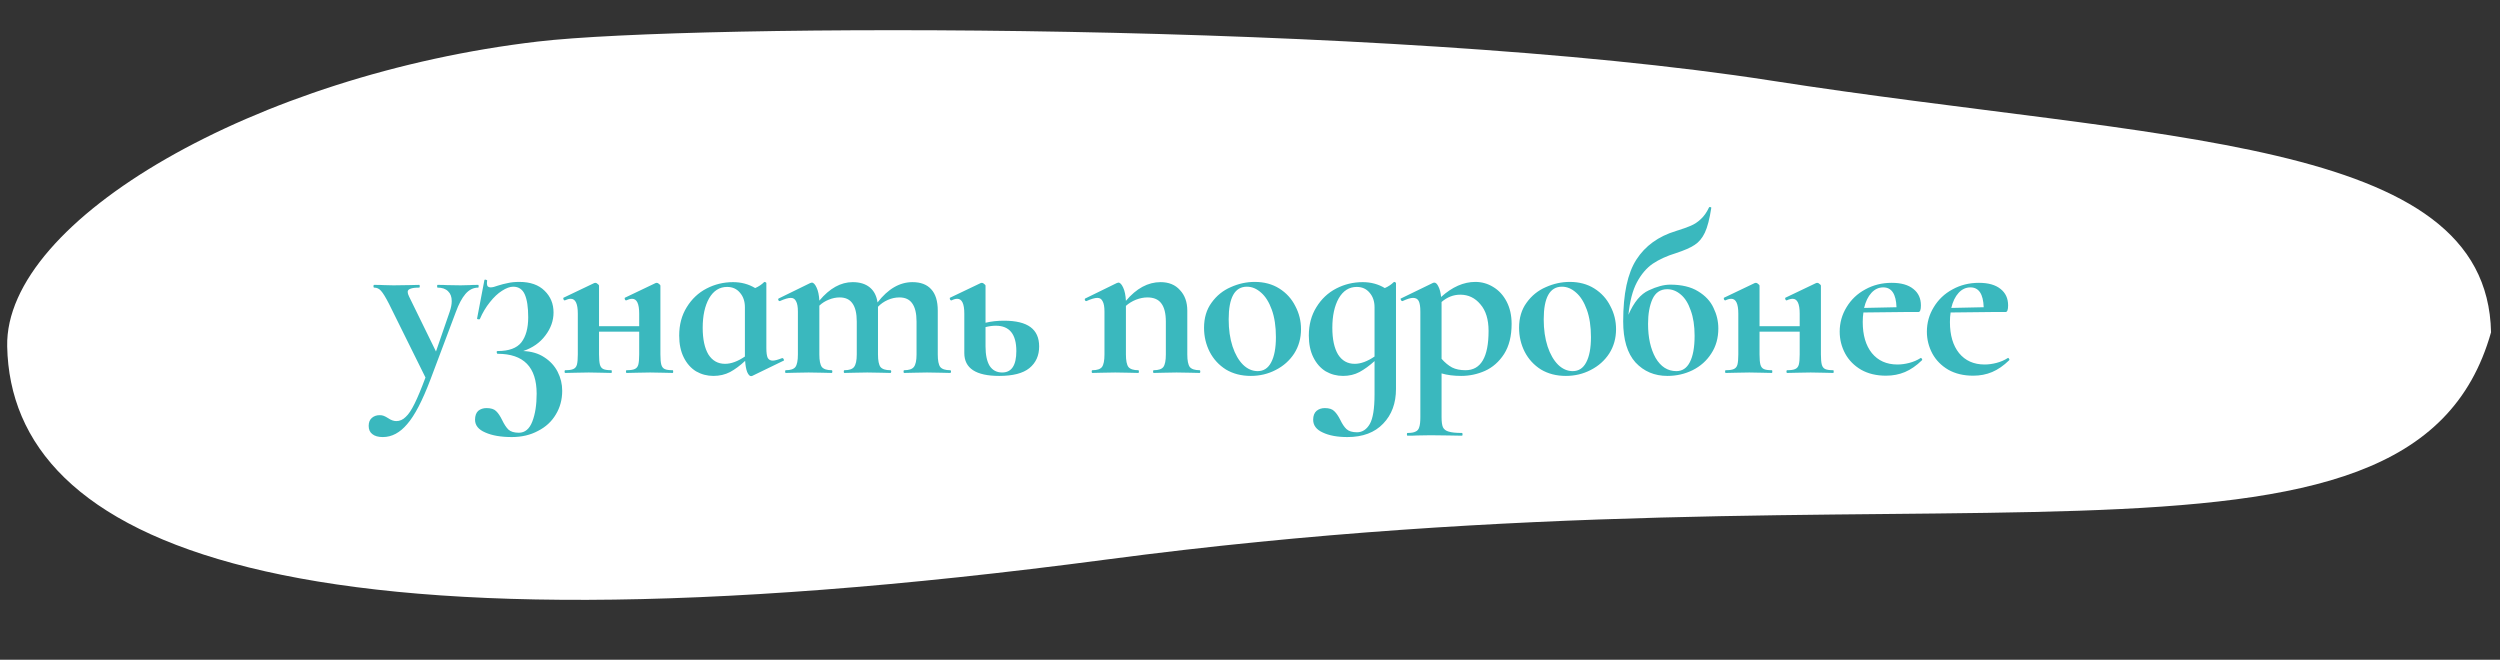 <?xml version="1.0" encoding="UTF-8"?> <svg xmlns="http://www.w3.org/2000/svg" width="504" height="133" viewBox="0 0 504 133" fill="none"><rect x="0" y="0" width="504" height="133" fill="#333333" stroke="none"/> <path d="M502.195 66.991C486.138 123.886 389.557 90.765 223.145 112.79C56.733 134.814 2.246 109.381 1.449 69.834C0.932 44.254 51.801 15.003 108.45 8.372C139.379 4.752 279.548 4.168 357.071 16.251C435.858 28.531 501.397 27.444 502.195 66.991Z" fill="white"></path> <path d="M96.404 57.431C96.466 57.431 96.496 57.523 96.496 57.706C96.496 57.891 96.466 57.983 96.404 57.983C95.423 57.983 94.564 58.412 93.828 59.27C93.123 60.099 92.479 61.31 91.896 62.904L86.79 76.475C85.165 80.768 83.601 83.773 82.098 85.49C80.626 87.239 78.986 88.112 77.176 88.112C76.256 88.112 75.551 87.913 75.06 87.514C74.57 87.147 74.324 86.594 74.324 85.859C74.324 85.153 74.539 84.617 74.968 84.249C75.397 83.88 75.919 83.697 76.532 83.697C76.87 83.697 77.145 83.743 77.36 83.835C77.606 83.927 77.897 84.08 78.234 84.294C78.817 84.693 79.369 84.892 79.89 84.892C80.596 84.892 81.224 84.617 81.776 84.064C82.359 83.543 82.957 82.654 83.57 81.397C84.183 80.17 84.919 78.406 85.778 76.106L78.418 61.248C77.743 59.93 77.207 59.056 76.808 58.627C76.44 58.197 75.98 57.983 75.428 57.983C75.336 57.983 75.29 57.891 75.29 57.706C75.29 57.523 75.336 57.431 75.428 57.431C76.287 57.431 76.946 57.446 77.406 57.477L79.338 57.523L82.512 57.477C83.003 57.446 83.662 57.431 84.49 57.431C84.582 57.431 84.628 57.523 84.628 57.706C84.628 57.891 84.582 57.983 84.49 57.983C83.693 57.983 83.11 58.059 82.742 58.212C82.374 58.335 82.19 58.55 82.19 58.856C82.19 59.102 82.282 59.408 82.466 59.776L87.894 70.862L90.654 62.858C90.93 62.061 91.068 61.34 91.068 60.697C91.068 59.838 90.823 59.178 90.332 58.718C89.841 58.228 89.136 57.983 88.216 57.983C88.155 57.983 88.124 57.891 88.124 57.706C88.124 57.523 88.155 57.431 88.216 57.431C89.044 57.431 89.673 57.446 90.102 57.477L92.862 57.523L94.702 57.477C95.07 57.446 95.638 57.431 96.404 57.431ZM105.475 70.77C107.131 70.832 108.542 71.246 109.707 72.013C110.903 72.779 111.808 73.76 112.421 74.957C113.034 76.153 113.341 77.425 113.341 78.775C113.341 80.553 112.912 82.148 112.053 83.558C111.225 84.969 110.029 86.073 108.465 86.871C106.932 87.698 105.168 88.112 103.175 88.112C100.998 88.112 99.219 87.806 97.839 87.192C96.459 86.61 95.769 85.751 95.769 84.617C95.769 83.819 95.984 83.221 96.413 82.823C96.873 82.454 97.425 82.27 98.069 82.27C98.959 82.27 99.603 82.47 100.001 82.868C100.43 83.267 100.844 83.88 101.243 84.709C101.642 85.537 102.056 86.165 102.485 86.594C102.945 87.024 103.65 87.239 104.601 87.239C105.828 87.239 106.732 86.487 107.315 84.984C107.898 83.482 108.189 81.611 108.189 79.373C108.189 74.006 105.567 71.323 100.323 71.323C100.231 71.323 100.17 71.231 100.139 71.046C100.108 70.862 100.17 70.77 100.323 70.77C102.592 70.77 104.187 70.188 105.107 69.022C106.027 67.826 106.487 66.14 106.487 63.962C106.487 61.938 106.257 60.405 105.797 59.362C105.337 58.32 104.555 57.798 103.451 57.798C102.807 57.798 102.056 58.075 101.197 58.627C100.369 59.148 99.556 59.914 98.759 60.926C97.962 61.908 97.287 63.042 96.735 64.331C96.704 64.361 96.643 64.376 96.551 64.376C96.275 64.376 96.153 64.315 96.183 64.192L97.655 56.465C97.655 56.403 97.716 56.373 97.839 56.373C97.931 56.373 98.023 56.403 98.115 56.465C98.207 56.495 98.238 56.526 98.207 56.556C98.177 56.679 98.161 56.848 98.161 57.062C98.161 57.369 98.222 57.599 98.345 57.752C98.499 57.875 98.683 57.937 98.897 57.937C99.265 57.937 99.771 57.814 100.415 57.569C101.09 57.354 101.749 57.185 102.393 57.062C103.037 56.909 103.804 56.833 104.693 56.833C106.901 56.833 108.603 57.431 109.799 58.627C110.995 59.792 111.593 61.248 111.593 62.996C111.593 64.653 111.041 66.201 109.937 67.642C108.864 69.084 107.376 70.126 105.475 70.77ZM135.623 74.635C135.684 74.635 135.715 74.727 135.715 74.91C135.715 75.094 135.684 75.186 135.623 75.186C134.764 75.186 134.105 75.171 133.645 75.141L131.069 75.094L128.355 75.141C127.864 75.171 127.19 75.186 126.331 75.186C126.239 75.186 126.193 75.094 126.193 74.91C126.193 74.727 126.239 74.635 126.331 74.635C127.067 74.635 127.604 74.558 127.941 74.404C128.309 74.251 128.554 73.96 128.677 73.531C128.8 73.07 128.861 72.38 128.861 71.46V66.861H120.765V71.46C120.765 72.38 120.826 73.07 120.949 73.531C121.072 73.96 121.302 74.251 121.639 74.404C121.976 74.558 122.513 74.635 123.249 74.635C123.31 74.635 123.341 74.727 123.341 74.91C123.341 75.094 123.31 75.186 123.249 75.186C122.39 75.186 121.731 75.171 121.271 75.141L118.695 75.094L116.027 75.141C115.536 75.171 114.846 75.186 113.957 75.186C113.865 75.186 113.819 75.094 113.819 74.91C113.819 74.727 113.865 74.635 113.957 74.635C114.693 74.635 115.23 74.558 115.567 74.404C115.935 74.251 116.18 73.96 116.303 73.531C116.426 73.07 116.487 72.38 116.487 71.46V63.227C116.487 61.233 116.012 60.236 115.061 60.236C114.724 60.236 114.325 60.344 113.865 60.559H113.819C113.727 60.559 113.65 60.482 113.589 60.328C113.528 60.145 113.543 60.037 113.635 60.007L119.799 57.062C119.86 57.032 119.937 57.017 120.029 57.017C120.182 57.017 120.336 57.093 120.489 57.246C120.673 57.369 120.765 57.492 120.765 57.614V65.757H128.861V63.227C128.861 61.233 128.386 60.236 127.435 60.236C127.098 60.236 126.699 60.344 126.239 60.559H126.193C126.101 60.559 126.024 60.482 125.963 60.328C125.902 60.145 125.917 60.037 126.009 60.007L132.173 57.062C132.234 57.032 132.311 57.017 132.403 57.017C132.556 57.017 132.71 57.093 132.863 57.246C133.047 57.369 133.139 57.492 133.139 57.614V71.46C133.139 72.38 133.2 73.07 133.323 73.531C133.446 73.96 133.676 74.251 134.013 74.404C134.35 74.558 134.887 74.635 135.623 74.635ZM157.763 72.197C157.855 72.197 157.931 72.273 157.993 72.427C158.085 72.58 158.085 72.672 157.993 72.703L151.645 75.784C151.583 75.815 151.507 75.831 151.415 75.831C151.139 75.831 150.878 75.555 150.633 75.002C150.418 74.451 150.28 73.699 150.219 72.749C149.207 73.699 148.195 74.451 147.183 75.002C146.171 75.524 145.051 75.784 143.825 75.784C142.567 75.784 141.402 75.478 140.329 74.865C139.286 74.221 138.458 73.285 137.845 72.058C137.231 70.832 136.925 69.36 136.925 67.642C136.925 65.465 137.431 63.564 138.443 61.938C139.455 60.282 140.789 59.025 142.445 58.166C144.101 57.308 145.879 56.879 147.781 56.879C149.437 56.879 150.924 57.277 152.243 58.075C152.948 57.768 153.546 57.369 154.037 56.879C154.067 56.848 154.113 56.833 154.175 56.833C154.236 56.833 154.297 56.863 154.359 56.925C154.451 56.955 154.497 57.001 154.497 57.062V70.172C154.497 71.093 154.589 71.752 154.773 72.15C154.987 72.519 155.325 72.703 155.785 72.703C156.183 72.703 156.812 72.534 157.671 72.197H157.763ZM146.171 73.347C147.397 73.347 148.731 72.856 150.173 71.874V71.415V61.938C150.173 60.742 149.835 59.761 149.161 58.995C148.517 58.228 147.658 57.844 146.585 57.844C145.051 57.844 143.84 58.611 142.951 60.145C142.092 61.678 141.663 63.656 141.663 66.079C141.663 68.379 142.046 70.172 142.813 71.46C143.61 72.718 144.729 73.347 146.171 73.347ZM191.538 74.635C191.66 74.635 191.722 74.727 191.722 74.91C191.722 75.094 191.66 75.186 191.538 75.186C190.74 75.186 190.112 75.171 189.652 75.141L186.892 75.094L184.224 75.141C183.733 75.171 183.089 75.186 182.292 75.186C182.2 75.186 182.154 75.094 182.154 74.91C182.154 74.727 182.2 74.635 182.292 74.635C183.242 74.635 183.886 74.42 184.224 73.99C184.592 73.531 184.776 72.687 184.776 71.46V64.837C184.776 63.181 184.484 61.954 183.902 61.157C183.35 60.359 182.491 59.961 181.326 59.961C180.528 59.961 179.746 60.129 178.98 60.467C178.213 60.804 177.554 61.264 177.002 61.846V62.123V71.46C177.002 72.687 177.17 73.531 177.508 73.99C177.876 74.42 178.535 74.635 179.486 74.635C179.608 74.635 179.67 74.727 179.67 74.91C179.67 75.094 179.608 75.186 179.486 75.186C178.688 75.186 178.06 75.171 177.6 75.141L174.84 75.094L172.172 75.141C171.681 75.171 171.037 75.186 170.24 75.186C170.148 75.186 170.102 75.094 170.102 74.91C170.102 74.727 170.148 74.635 170.24 74.635C171.19 74.635 171.834 74.42 172.172 73.99C172.54 73.531 172.724 72.687 172.724 71.46V64.837C172.724 63.181 172.432 61.954 171.85 61.157C171.298 60.359 170.439 59.961 169.274 59.961C168.538 59.961 167.802 60.114 167.066 60.42C166.36 60.697 165.732 61.095 165.18 61.617V71.46C165.18 72.687 165.348 73.531 165.686 73.99C166.054 74.42 166.713 74.635 167.664 74.635C167.756 74.635 167.802 74.727 167.802 74.91C167.802 75.094 167.756 75.186 167.664 75.186C166.866 75.186 166.238 75.171 165.778 75.141L163.018 75.094L160.304 75.141C159.844 75.171 159.215 75.186 158.418 75.186C158.326 75.186 158.28 75.094 158.28 74.91C158.28 74.727 158.326 74.635 158.418 74.635C159.368 74.635 160.012 74.42 160.35 73.99C160.687 73.531 160.856 72.687 160.856 71.46V62.812C160.856 61.862 160.733 61.172 160.488 60.742C160.273 60.282 159.92 60.053 159.43 60.053C158.908 60.053 158.172 60.267 157.222 60.697H157.13C157.038 60.697 156.961 60.62 156.9 60.467C156.869 60.313 156.884 60.221 156.946 60.191L163.34 57.062C163.524 57.001 163.631 56.971 163.662 56.971C163.999 56.971 164.321 57.308 164.628 57.983C164.934 58.627 165.118 59.501 165.18 60.605C167.265 58.12 169.504 56.879 171.896 56.879C173.337 56.879 174.487 57.231 175.346 57.937C176.204 58.642 176.726 59.654 176.91 60.972C179.026 58.243 181.372 56.879 183.948 56.879C185.604 56.879 186.861 57.354 187.72 58.304C188.609 59.255 189.054 60.697 189.054 62.629V71.46C189.054 72.687 189.222 73.531 189.56 73.99C189.928 74.42 190.587 74.635 191.538 74.635ZM202.409 64.653C204.801 64.653 206.58 65.082 207.745 65.941C208.911 66.799 209.493 68.103 209.493 69.85C209.493 71.691 208.834 73.147 207.515 74.221C206.227 75.263 204.203 75.784 201.443 75.784C196.751 75.784 194.405 74.251 194.405 71.184V63.227C194.405 61.233 193.93 60.236 192.979 60.236C192.642 60.236 192.259 60.344 191.829 60.559H191.783C191.661 60.559 191.569 60.482 191.507 60.328C191.446 60.145 191.461 60.037 191.553 60.007L197.717 57.062L197.947 57.017C198.101 57.017 198.254 57.093 198.407 57.246C198.591 57.369 198.683 57.492 198.683 57.614V65.067C199.818 64.79 201.06 64.653 202.409 64.653ZM202.041 75.094C203.943 75.094 204.893 73.653 204.893 70.77C204.893 67.367 203.513 65.665 200.753 65.665C200.109 65.665 199.419 65.757 198.683 65.941V69.85C198.683 71.537 198.959 72.841 199.511 73.76C200.094 74.65 200.937 75.094 202.041 75.094ZM241.843 74.635C241.935 74.635 241.981 74.727 241.981 74.91C241.981 75.094 241.935 75.186 241.843 75.186C241.046 75.186 240.417 75.171 239.957 75.141L237.197 75.094L234.529 75.141C234.038 75.171 233.394 75.186 232.597 75.186C232.505 75.186 232.459 75.094 232.459 74.91C232.459 74.727 232.505 74.635 232.597 74.635C233.548 74.635 234.192 74.42 234.529 73.99C234.866 73.531 235.035 72.687 235.035 71.46V64.837C235.035 63.181 234.728 61.954 234.115 61.157C233.532 60.359 232.597 59.961 231.309 59.961C230.573 59.961 229.806 60.114 229.009 60.42C228.242 60.727 227.568 61.141 226.985 61.663V71.46C226.985 72.687 227.154 73.531 227.491 73.99C227.859 74.42 228.518 74.635 229.469 74.635C229.561 74.635 229.607 74.727 229.607 74.91C229.607 75.094 229.561 75.186 229.469 75.186C228.672 75.186 228.043 75.171 227.583 75.141L224.823 75.094L222.109 75.141C221.649 75.171 221.02 75.186 220.223 75.186C220.131 75.186 220.085 75.094 220.085 74.91C220.085 74.727 220.131 74.635 220.223 74.635C221.174 74.635 221.818 74.42 222.155 73.99C222.492 73.531 222.661 72.687 222.661 71.46V62.812C222.661 61.862 222.538 61.172 222.293 60.742C222.078 60.282 221.726 60.053 221.235 60.053C220.714 60.053 219.978 60.267 219.027 60.697H218.935C218.843 60.697 218.766 60.62 218.705 60.467C218.674 60.313 218.69 60.221 218.751 60.191L225.145 57.062C225.329 57.001 225.436 56.971 225.467 56.971C225.804 56.971 226.126 57.308 226.433 57.983C226.74 58.627 226.924 59.516 226.985 60.651C229.101 58.136 231.432 56.879 233.977 56.879C235.633 56.879 236.936 57.415 237.887 58.489C238.868 59.531 239.359 60.911 239.359 62.629V71.46C239.359 72.687 239.528 73.531 239.865 73.99C240.233 74.42 240.892 74.635 241.843 74.635ZM252.164 75.784C250.262 75.784 248.591 75.355 247.15 74.496C245.739 73.607 244.65 72.427 243.884 70.954C243.117 69.452 242.734 67.826 242.734 66.079C242.734 64.085 243.24 62.398 244.252 61.019C245.264 59.608 246.552 58.565 248.116 57.891C249.68 57.185 251.29 56.833 252.946 56.833C254.847 56.833 256.503 57.277 257.914 58.166C259.324 59.056 260.398 60.236 261.134 61.709C261.9 63.15 262.284 64.698 262.284 66.355C262.284 68.195 261.824 69.835 260.904 71.276C259.984 72.687 258.742 73.791 257.178 74.588C255.644 75.386 253.973 75.784 252.164 75.784ZM253.544 74.819C254.74 74.819 255.644 74.236 256.258 73.07C256.902 71.874 257.224 70.172 257.224 67.965C257.224 65.818 256.948 63.978 256.396 62.444C255.844 60.911 255.123 59.761 254.234 58.995C253.344 58.197 252.394 57.798 251.382 57.798C248.928 57.798 247.702 59.991 247.702 64.376C247.702 66.431 247.962 68.256 248.484 69.85C249.005 71.415 249.71 72.641 250.6 73.531C251.489 74.389 252.47 74.819 253.544 74.819ZM280.972 56.879C281.002 56.848 281.048 56.833 281.11 56.833C281.171 56.833 281.232 56.863 281.294 56.925C281.386 56.955 281.432 57.001 281.432 57.062V78.406C281.432 81.289 280.573 83.62 278.856 85.398C277.138 87.208 274.731 88.112 271.634 88.112C269.61 88.112 267.954 87.806 266.666 87.192C265.378 86.61 264.734 85.751 264.734 84.617C264.734 83.819 264.964 83.221 265.424 82.823C265.884 82.454 266.436 82.27 267.08 82.27C267.938 82.27 268.567 82.47 268.966 82.868C269.395 83.267 269.809 83.865 270.208 84.662C270.606 85.49 271.02 86.104 271.45 86.502C271.91 86.932 272.615 87.147 273.566 87.147C274.639 87.147 275.498 86.594 276.142 85.49C276.786 84.386 277.108 82.393 277.108 79.51V72.794C276.096 73.715 275.084 74.451 274.072 75.002C273.09 75.524 271.986 75.784 270.76 75.784C269.502 75.784 268.337 75.478 267.264 74.865C266.221 74.221 265.393 73.285 264.78 72.058C264.166 70.832 263.86 69.36 263.86 67.642C263.86 65.465 264.366 63.564 265.378 61.938C266.39 60.282 267.724 59.025 269.38 58.166C271.036 57.308 272.814 56.879 274.716 56.879C276.372 56.879 277.859 57.277 279.178 58.075C279.883 57.768 280.481 57.369 280.972 56.879ZM273.106 73.347C274.332 73.347 275.666 72.856 277.108 71.874V61.938C277.108 60.742 276.77 59.761 276.096 58.995C275.452 58.228 274.593 57.844 273.52 57.844C271.986 57.844 270.775 58.611 269.886 60.145C269.027 61.678 268.598 63.656 268.598 66.079C268.598 68.379 268.981 70.172 269.748 71.46C270.545 72.718 271.664 73.347 273.106 73.347ZM294.576 75.784C293.073 75.784 291.755 75.616 290.62 75.278V84.111C290.62 85.031 290.712 85.705 290.896 86.135C291.111 86.564 291.494 86.855 292.046 87.008C292.629 87.192 293.518 87.284 294.714 87.284C294.806 87.284 294.852 87.376 294.852 87.561C294.852 87.745 294.806 87.837 294.714 87.837C293.579 87.837 292.69 87.821 292.046 87.79L288.412 87.745L285.698 87.79C285.238 87.821 284.594 87.837 283.766 87.837C283.674 87.837 283.628 87.745 283.628 87.561C283.628 87.376 283.674 87.284 283.766 87.284C284.502 87.284 285.039 87.192 285.376 87.008C285.744 86.855 285.989 86.564 286.112 86.135C286.265 85.705 286.342 85.031 286.342 84.111V62.812C286.342 61.831 286.235 61.126 286.02 60.697C285.805 60.267 285.422 60.053 284.87 60.053C284.379 60.053 283.674 60.267 282.754 60.697H282.662C282.57 60.697 282.493 60.62 282.432 60.467C282.34 60.313 282.325 60.221 282.386 60.191L288.918 57.017C288.979 56.986 289.056 56.971 289.148 56.971C289.455 56.971 289.731 57.231 289.976 57.752C290.252 58.274 290.436 58.979 290.528 59.868C292.767 57.844 295.067 56.833 297.428 56.833C298.716 56.833 299.912 57.17 301.016 57.844C302.151 58.519 303.055 59.501 303.73 60.788C304.405 62.077 304.742 63.579 304.742 65.296C304.742 67.75 304.236 69.774 303.224 71.368C302.212 72.933 300.924 74.067 299.36 74.772C297.827 75.447 296.232 75.784 294.576 75.784ZM294.392 59.408C293.012 59.408 291.755 59.899 290.62 60.88V61.248V72.335C291.295 73.101 292 73.684 292.736 74.082C293.472 74.451 294.377 74.635 295.45 74.635C298.547 74.635 300.096 71.997 300.096 66.722C300.096 64.392 299.544 62.598 298.44 61.34C297.367 60.053 296.017 59.408 294.392 59.408ZM315.676 75.784C313.775 75.784 312.103 75.355 310.662 74.496C309.251 73.607 308.163 72.427 307.396 70.954C306.629 69.452 306.246 67.826 306.246 66.079C306.246 64.085 306.752 62.398 307.764 61.019C308.776 59.608 310.064 58.565 311.628 57.891C313.192 57.185 314.802 56.833 316.458 56.833C318.359 56.833 320.015 57.277 321.426 58.166C322.837 59.056 323.91 60.236 324.646 61.709C325.413 63.15 325.796 64.698 325.796 66.355C325.796 68.195 325.336 69.835 324.416 71.276C323.496 72.687 322.254 73.791 320.69 74.588C319.157 75.386 317.485 75.784 315.676 75.784ZM317.056 74.819C318.252 74.819 319.157 74.236 319.77 73.07C320.414 71.874 320.736 70.172 320.736 67.965C320.736 65.818 320.46 63.978 319.908 62.444C319.356 60.911 318.635 59.761 317.746 58.995C316.857 58.197 315.906 57.798 314.894 57.798C312.441 57.798 311.214 59.991 311.214 64.376C311.214 66.431 311.475 68.256 311.996 69.85C312.517 71.415 313.223 72.641 314.112 73.531C315.001 74.389 315.983 74.819 317.056 74.819ZM336.71 57.385C339.01 57.385 340.881 57.829 342.322 58.718C343.794 59.608 344.837 60.727 345.45 62.077C346.094 63.395 346.416 64.775 346.416 66.216C346.416 68.148 345.941 69.835 344.99 71.276C344.07 72.718 342.813 73.837 341.218 74.635C339.654 75.401 337.967 75.784 336.158 75.784C333.551 75.784 331.405 74.88 329.718 73.07C328.062 71.231 327.234 68.471 327.234 64.79C327.234 59.24 328.123 55.084 329.902 52.325C331.681 49.565 334.333 47.648 337.86 46.575C339.148 46.176 340.145 45.823 340.85 45.517C341.586 45.21 342.261 44.765 342.874 44.182C343.518 43.6 344.07 42.818 344.53 41.837C344.561 41.745 344.653 41.714 344.806 41.745C344.959 41.775 345.021 41.837 344.99 41.928C344.653 44.136 344.223 45.792 343.702 46.897C343.181 48.001 342.491 48.828 341.632 49.38C340.804 49.932 339.547 50.484 337.86 51.036C336.051 51.589 334.502 52.294 333.214 53.153C331.957 54.011 330.883 55.269 329.994 56.925C329.135 58.55 328.568 60.727 328.292 63.456C329.396 60.911 330.761 59.27 332.386 58.535C334.011 57.768 335.453 57.385 336.71 57.385ZM337.952 74.819C339.148 74.819 340.053 74.221 340.666 73.025C341.31 71.798 341.632 70.019 341.632 67.689C341.632 65.695 341.371 63.993 340.85 62.583C340.359 61.141 339.685 60.068 338.826 59.362C337.998 58.657 337.093 58.304 336.112 58.304C334.732 58.304 333.735 58.979 333.122 60.328C332.539 61.647 332.248 63.303 332.248 65.296C332.248 68.056 332.754 70.341 333.766 72.15C334.809 73.929 336.204 74.819 337.952 74.819ZM369.58 74.635C369.641 74.635 369.672 74.727 369.672 74.91C369.672 75.094 369.641 75.186 369.58 75.186C368.721 75.186 368.062 75.171 367.602 75.141L365.026 75.094L362.312 75.141C361.821 75.171 361.147 75.186 360.288 75.186C360.196 75.186 360.15 75.094 360.15 74.91C360.15 74.727 360.196 74.635 360.288 74.635C361.024 74.635 361.561 74.558 361.898 74.404C362.266 74.251 362.511 73.96 362.634 73.531C362.757 73.07 362.818 72.38 362.818 71.46V66.861H354.722V71.46C354.722 72.38 354.783 73.07 354.906 73.531C355.029 73.96 355.259 74.251 355.596 74.404C355.933 74.558 356.47 74.635 357.206 74.635C357.267 74.635 357.298 74.727 357.298 74.91C357.298 75.094 357.267 75.186 357.206 75.186C356.347 75.186 355.688 75.171 355.228 75.141L352.652 75.094L349.984 75.141C349.493 75.171 348.803 75.186 347.914 75.186C347.822 75.186 347.776 75.094 347.776 74.91C347.776 74.727 347.822 74.635 347.914 74.635C348.65 74.635 349.187 74.558 349.524 74.404C349.892 74.251 350.137 73.96 350.26 73.531C350.383 73.07 350.444 72.38 350.444 71.46V63.227C350.444 61.233 349.969 60.236 349.018 60.236C348.681 60.236 348.282 60.344 347.822 60.559H347.776C347.684 60.559 347.607 60.482 347.546 60.328C347.485 60.145 347.5 60.037 347.592 60.007L353.756 57.062C353.817 57.032 353.894 57.017 353.986 57.017C354.139 57.017 354.293 57.093 354.446 57.246C354.63 57.369 354.722 57.492 354.722 57.614V65.757H362.818V63.227C362.818 61.233 362.343 60.236 361.392 60.236C361.055 60.236 360.656 60.344 360.196 60.559H360.15C360.058 60.559 359.981 60.482 359.92 60.328C359.859 60.145 359.874 60.037 359.966 60.007L366.13 57.062C366.191 57.032 366.268 57.017 366.36 57.017C366.513 57.017 366.667 57.093 366.82 57.246C367.004 57.369 367.096 57.492 367.096 57.614V71.46C367.096 72.38 367.157 73.07 367.28 73.531C367.403 73.96 367.633 74.251 367.97 74.404C368.307 74.558 368.844 74.635 369.58 74.635ZM387.257 72.15C387.319 72.15 387.38 72.212 387.441 72.335C387.533 72.457 387.549 72.549 387.487 72.611C386.353 73.715 385.203 74.512 384.037 75.002C382.872 75.493 381.599 75.739 380.219 75.739C378.287 75.739 376.616 75.34 375.205 74.543C373.795 73.715 372.721 72.626 371.985 71.276C371.249 69.897 370.881 68.424 370.881 66.861C370.881 65.082 371.341 63.441 372.261 61.938C373.181 60.405 374.439 59.209 376.033 58.35C377.628 57.461 379.407 57.017 381.369 57.017C383.271 57.017 384.727 57.431 385.739 58.258C386.751 59.056 387.257 60.16 387.257 61.571C387.257 62.46 387.089 62.904 386.751 62.904H383.945L375.665 62.996C375.573 63.579 375.527 64.223 375.527 64.928C375.527 67.566 376.141 69.651 377.367 71.184C378.625 72.718 380.342 73.484 382.519 73.484C383.286 73.484 384.083 73.377 384.911 73.162C385.739 72.948 386.491 72.626 387.165 72.197L387.257 72.15ZM379.667 57.937C378.747 57.937 377.95 58.304 377.275 59.041C376.601 59.776 376.11 60.788 375.803 62.077L382.335 61.938C382.243 59.27 381.354 57.937 379.667 57.937ZM404.835 72.15C404.896 72.15 404.957 72.212 405.019 72.335C405.111 72.457 405.126 72.549 405.065 72.611C403.93 73.715 402.78 74.512 401.615 75.002C400.449 75.493 399.177 75.739 397.797 75.739C395.865 75.739 394.193 75.34 392.783 74.543C391.372 73.715 390.299 72.626 389.563 71.276C388.827 69.897 388.459 68.424 388.459 66.861C388.459 65.082 388.919 63.441 389.839 61.938C390.759 60.405 392.016 59.209 393.611 58.35C395.205 57.461 396.984 57.017 398.947 57.017C400.848 57.017 402.305 57.431 403.317 58.258C404.329 59.056 404.835 60.16 404.835 61.571C404.835 62.46 404.666 62.904 404.329 62.904H401.523L393.243 62.996C393.151 63.579 393.105 64.223 393.105 64.928C393.105 67.566 393.718 69.651 394.945 71.184C396.202 72.718 397.919 73.484 400.097 73.484C400.863 73.484 401.661 73.377 402.489 73.162C403.317 72.948 404.068 72.626 404.743 72.197L404.835 72.15ZM397.245 57.937C396.325 57.937 395.527 58.304 394.853 59.041C394.178 59.776 393.687 60.788 393.381 62.077L399.913 61.938C399.821 59.27 398.931 57.937 397.245 57.937Z" fill="#3AB8BE"></path> </svg> 